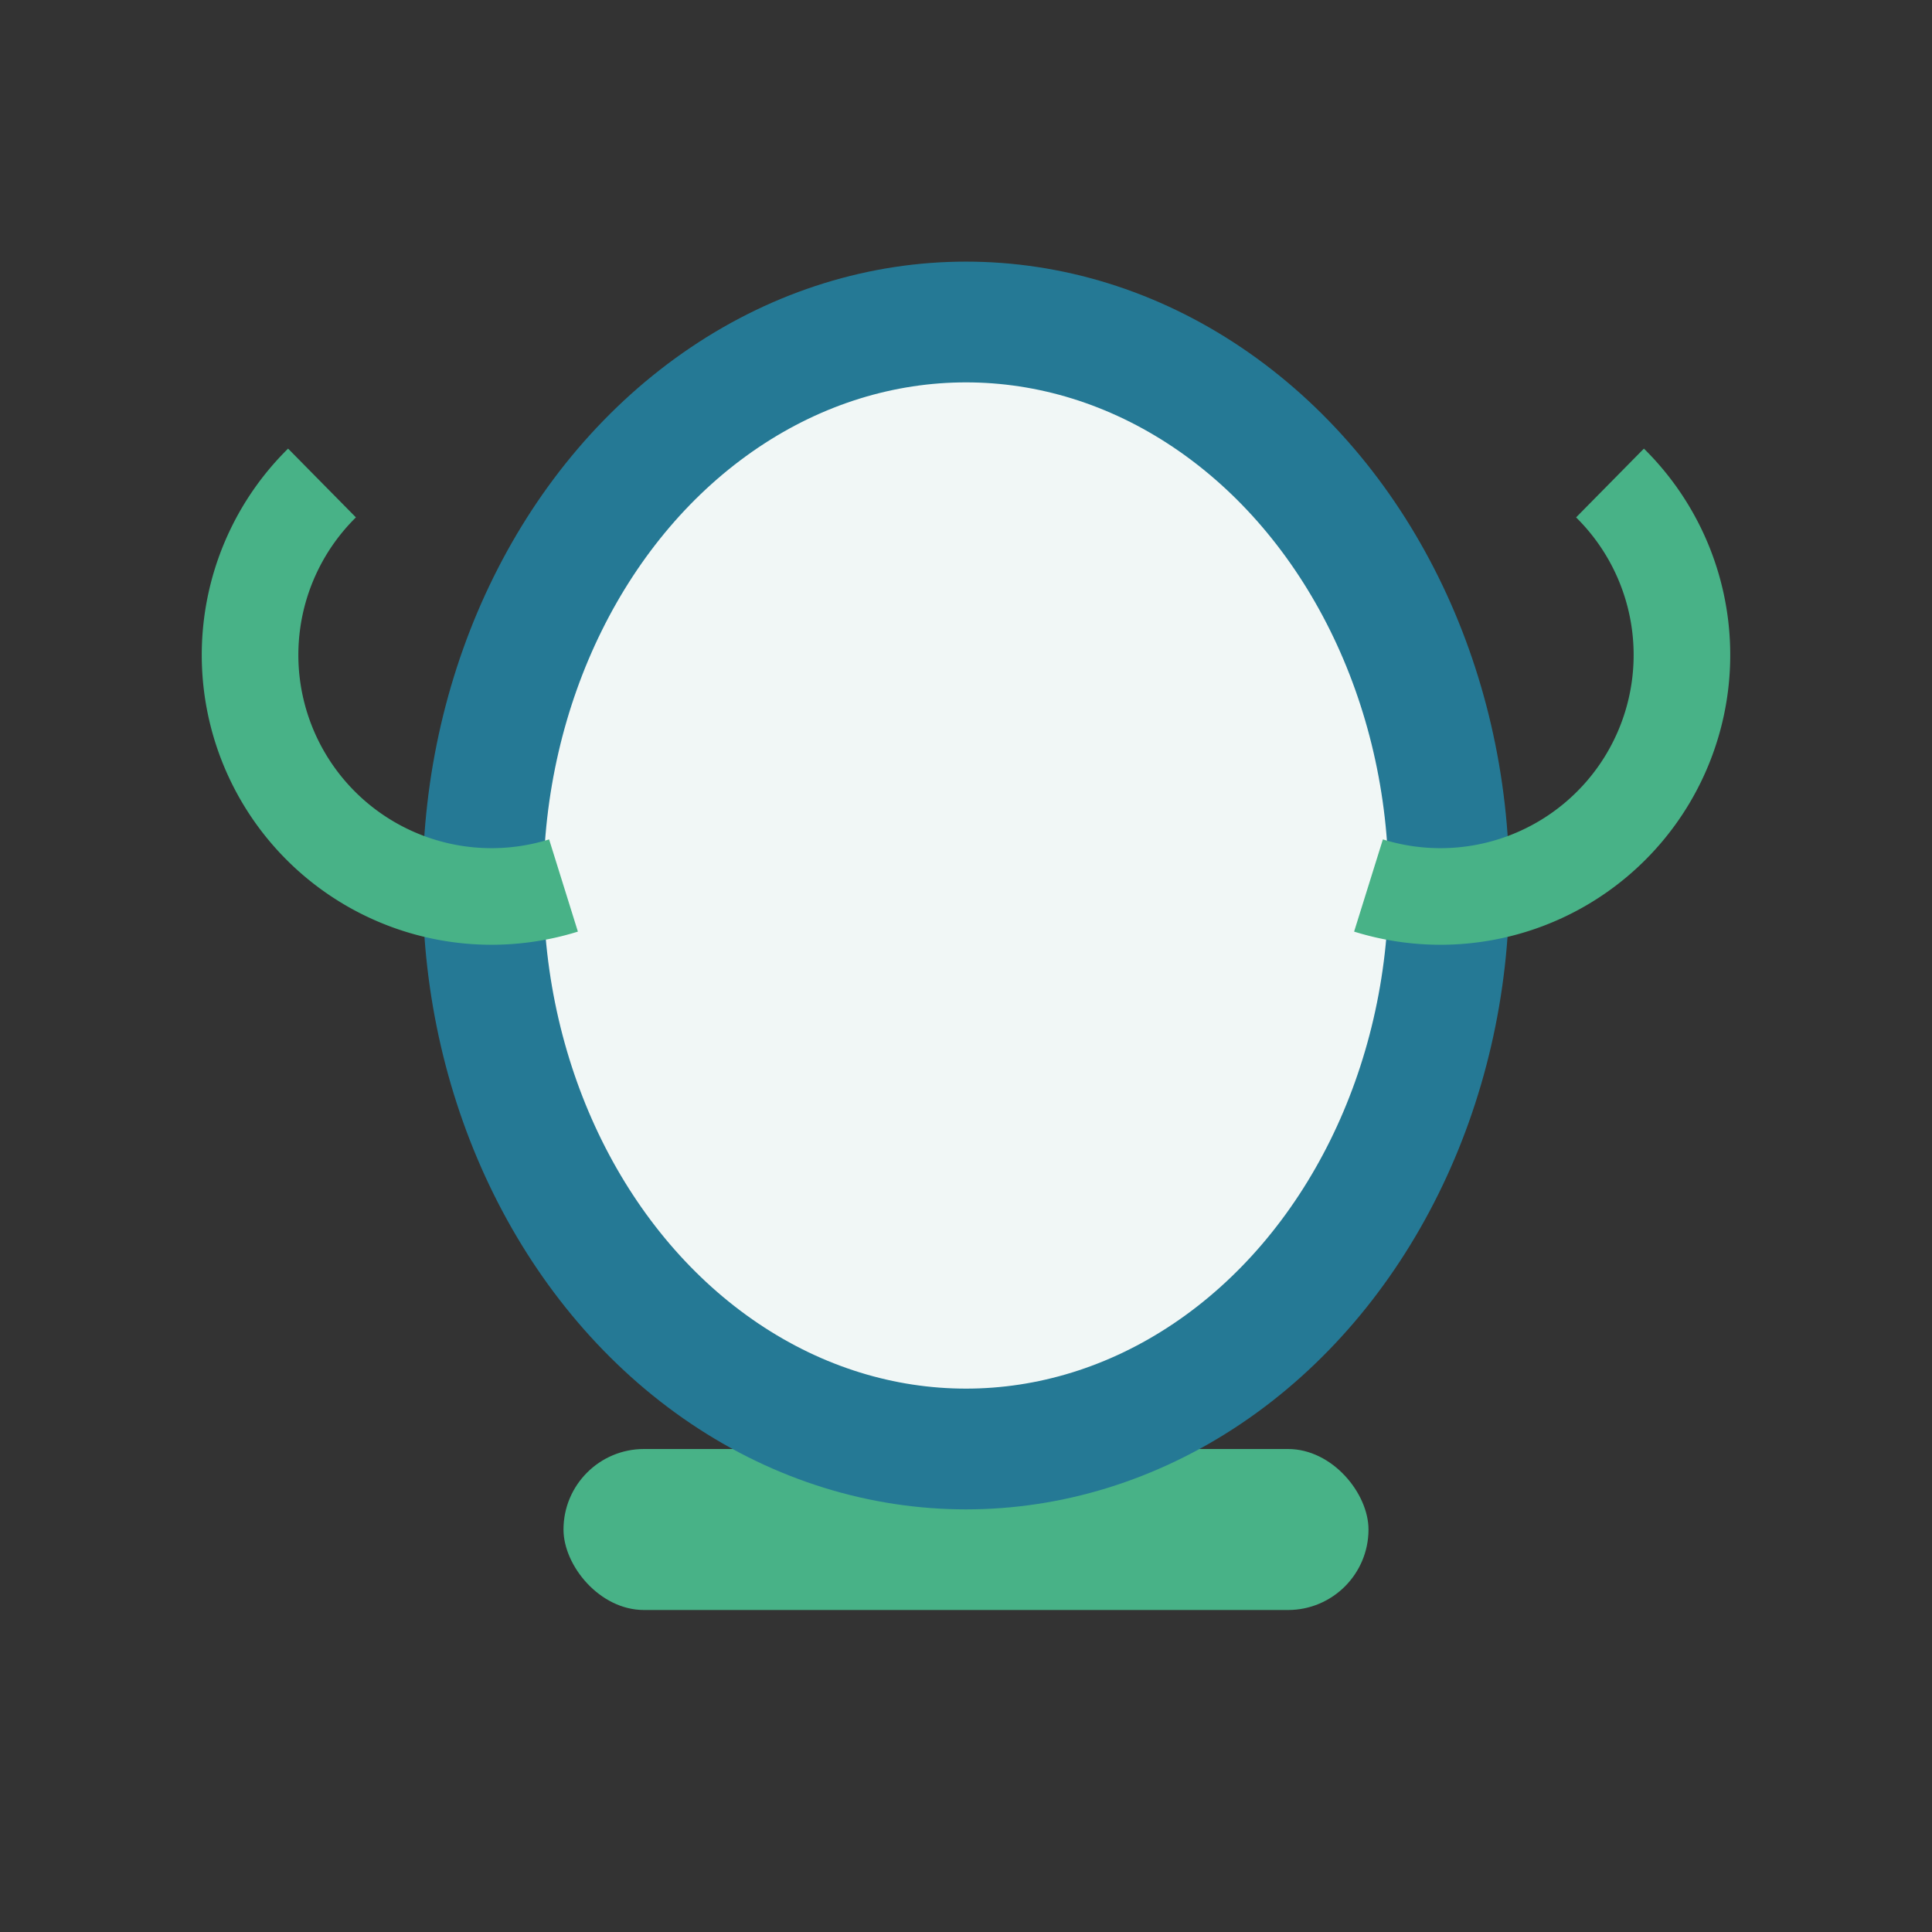 <?xml version="1.0" encoding="UTF-8"?>
<svg xmlns="http://www.w3.org/2000/svg" width="24" height="24" viewBox="0 0 24 24"><rect x="0" y="0" width="24" height="24" fill="#333333" stroke="none"/><rect x="7" y="18" width="10" height="2" rx="1" fill="#48B287"/><ellipse cx="12" cy="11" rx="6" ry="7" fill="#F1F7F6" stroke="#257995" stroke-width="1.5"/><path d="M4 6a3 3 0 0 0 3 5M20 6a3 3 0 0 1-3 5" fill="none" stroke="#48B287" stroke-width="1.2"/></svg>